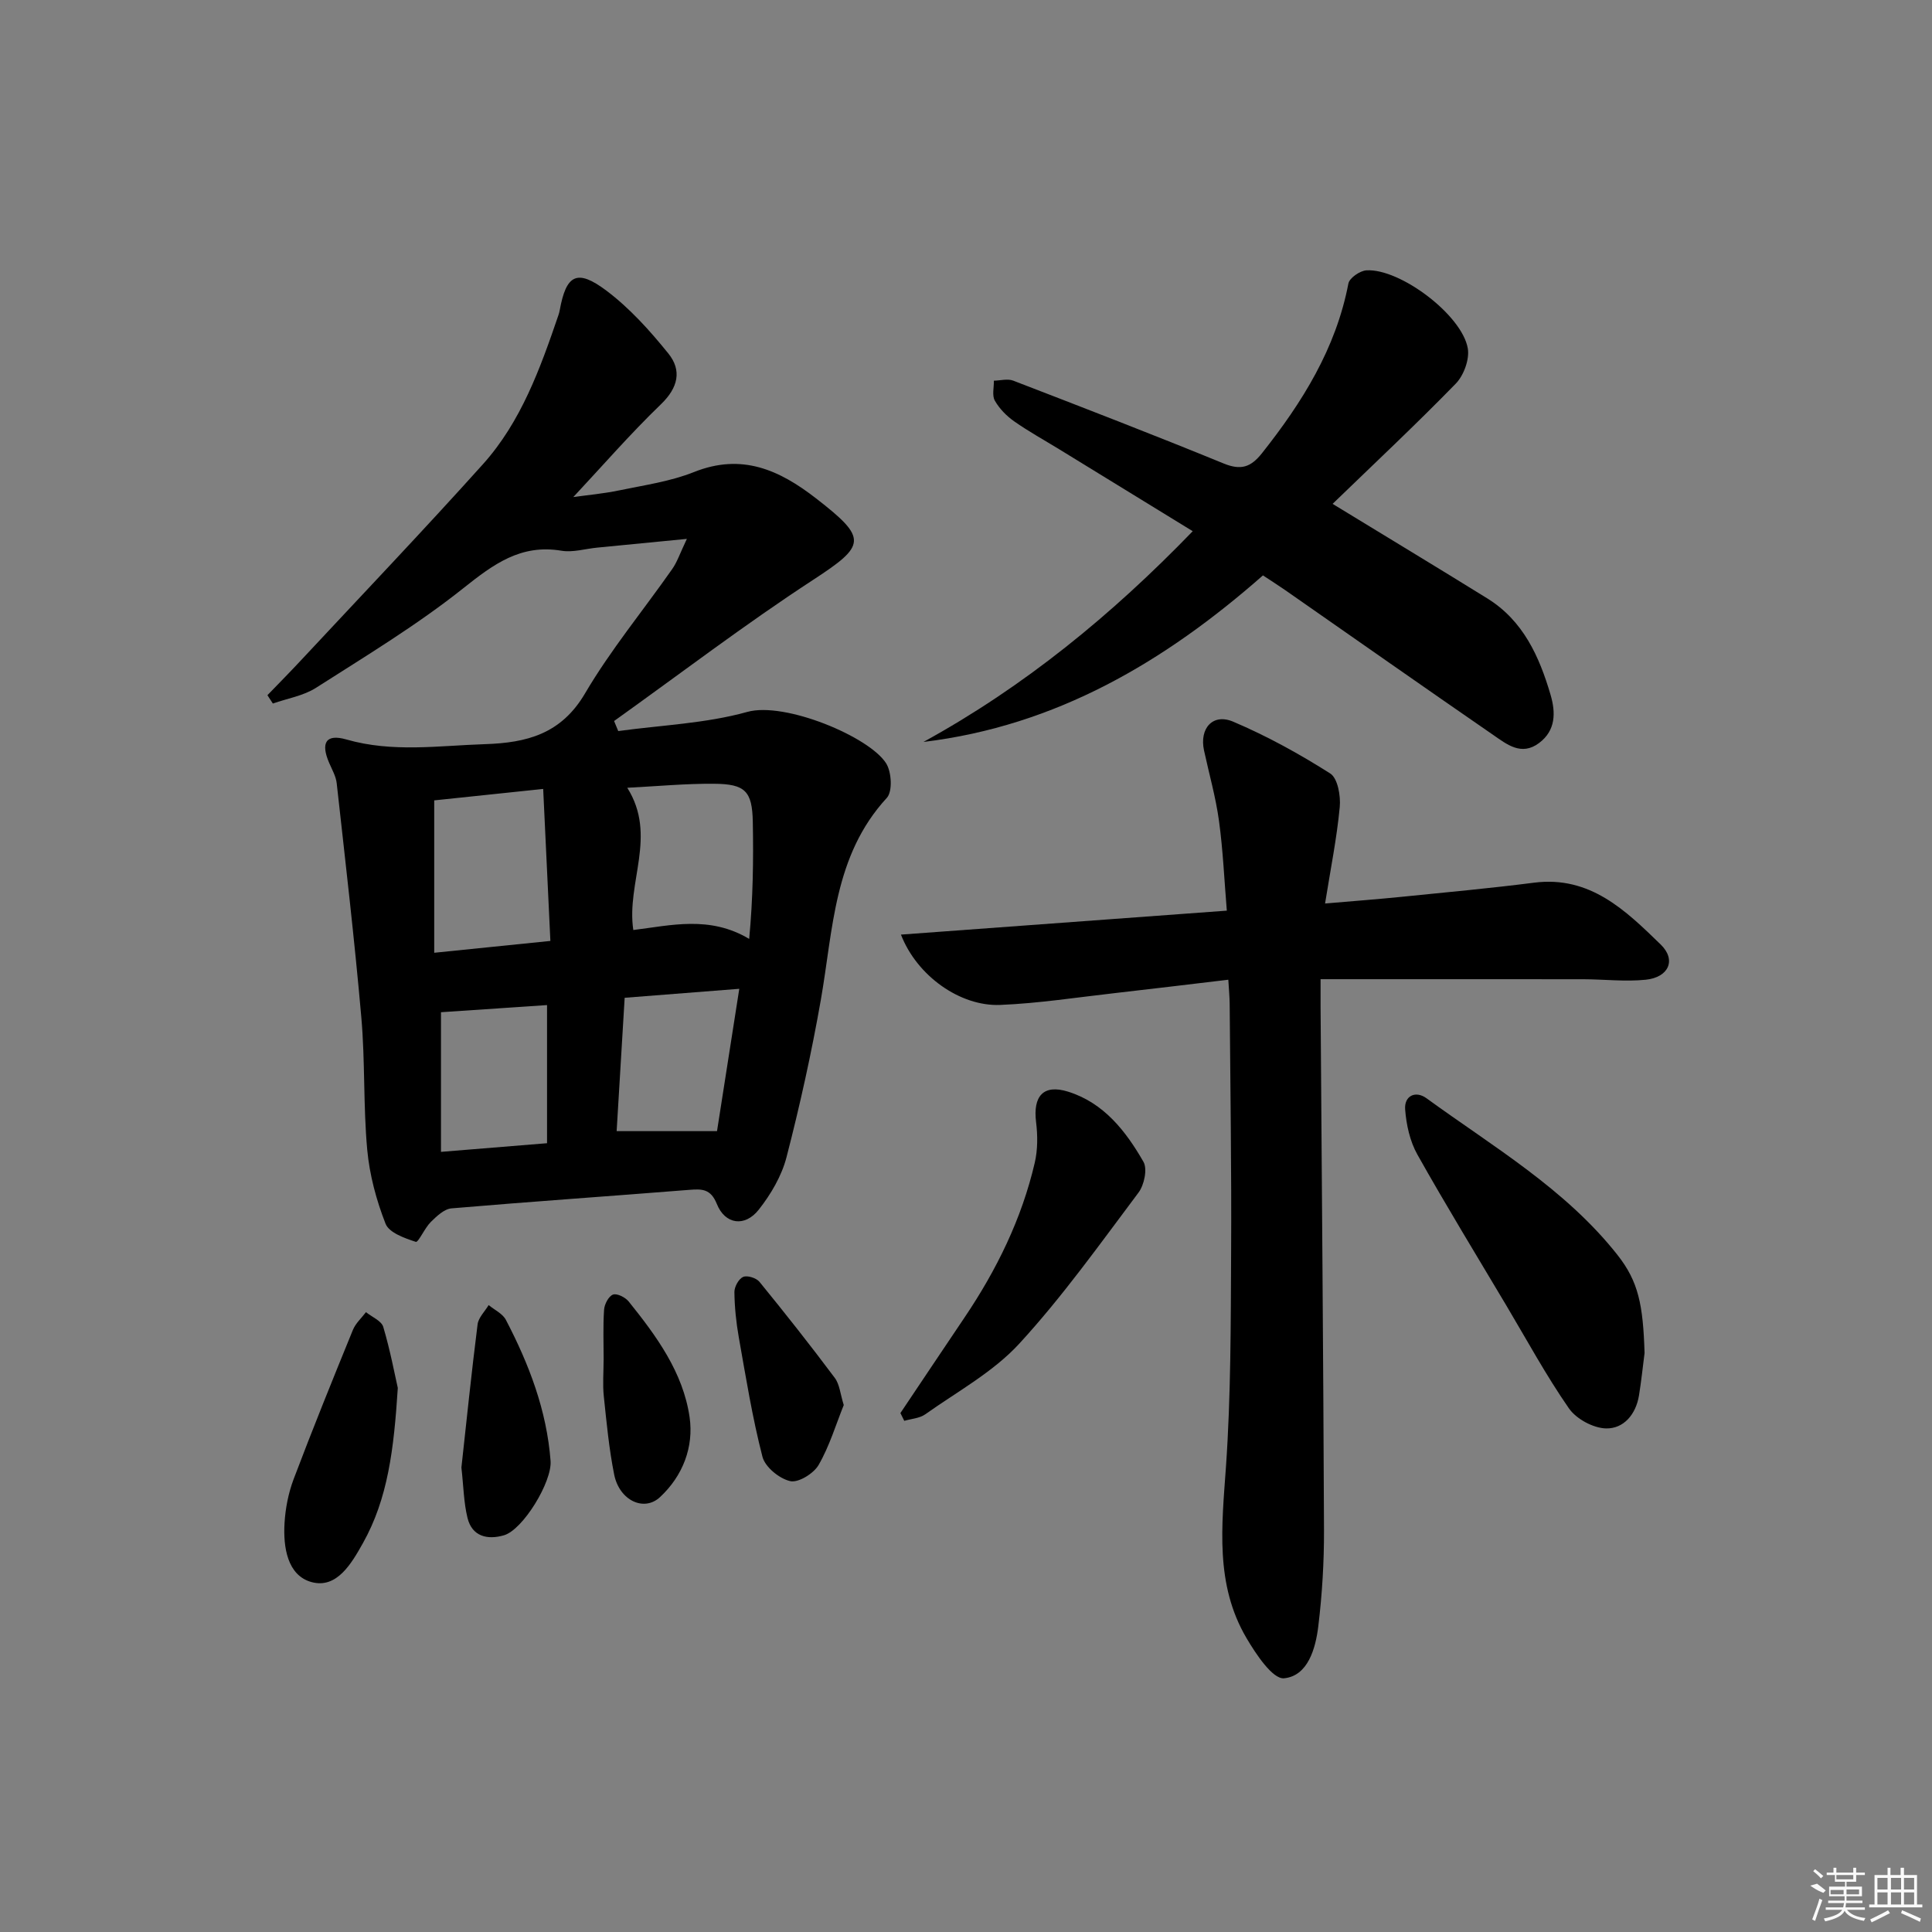 <svg enable-background="new 0 0 400 400" viewBox="0 0 400 400" xmlns="http://www.w3.org/2000/svg"><rect x="0" y="0" width="400" height="400" fill="#808080" stroke="none"/><path d="m142.21 111.57c-7.1.69-12.84 1.25-18.58 1.81-2.47.24-5.04 1.04-7.4.64-8.42-1.41-14.06 2.8-20.3 7.76-9.57 7.62-20.15 14.01-30.5 20.62-2.61 1.67-5.94 2.2-8.94 3.26-.37-.58-.74-1.15-1.12-1.73 2.33-2.41 4.69-4.8 6.97-7.25 12.58-13.49 25.31-26.84 37.64-40.56 7.92-8.82 11.88-19.87 15.65-30.91.11-.31.19-.64.25-.96 1.34-7.38 3.56-8.66 9.65-4.09 4.83 3.63 9.02 8.29 12.84 13.02 2.82 3.49 2.06 7.06-1.52 10.51-6.34 6.11-12.13 12.78-18.15 19.22 2.74-.39 6.18-.69 9.54-1.39 5.19-1.08 10.57-1.84 15.45-3.79 9.88-3.94 17.63-.47 25.27 5.46 10.73 8.32 10.37 9.7-.62 16.87-14.09 9.19-27.5 19.43-41.2 29.22.29.69.58 1.39.86 2.08 8.93-1.23 18.12-1.57 26.73-3.97 7.75-2.16 25.29 5.15 28.74 10.66 1.13 1.79 1.35 5.84.13 7.15-11.01 11.95-11.09 27.23-13.66 41.84-1.92 10.93-4.32 21.8-7.1 32.54-1 3.88-3.24 7.69-5.75 10.87-2.88 3.65-6.97 3.07-8.67-1.17-1.28-3.18-3.09-3.14-5.76-2.93-16.39 1.31-32.8 2.43-49.19 3.83-1.51.13-3.07 1.63-4.28 2.82-1.26 1.24-2.58 4.28-3.1 4.11-2.31-.75-5.53-1.89-6.26-3.74-1.91-4.87-3.32-10.12-3.8-15.33-.83-9.09-.42-18.3-1.22-27.39-1.42-16.19-3.31-32.34-5.1-48.5-.16-1.43-.96-2.81-1.55-4.18-1.8-4.15-.72-6.1 3.55-4.87 9.58 2.75 19.09 1.28 28.69.97 8.68-.28 15.79-2.11 20.72-10.5 5.29-9 12.02-17.14 18.03-25.72 1.03-1.44 1.59-3.19 3.06-6.28zm-29.75 51.77c-8.81.92-16.04 1.68-22.56 2.37v31.55c8.26-.84 15.74-1.6 24.05-2.45-.5-10.61-.98-20.75-1.49-31.47zm17.41-.24c6.27 9.96-.23 19.6 1.25 29.45 7.81-.96 15.81-3.04 23.99 1.84.79-8.38.9-16.31.75-24.22-.12-6.35-1.55-7.86-8.03-7.9-5.78-.05-11.56.5-17.96.83zm-16.61 73.59c0-9.83 0-19.07 0-28.6-7.56.51-14.78 1-21.96 1.48v28.91c7.39-.6 14.46-1.17 21.96-1.79zm16.07-30.11c-.59 9.84-1.13 18.87-1.66 27.61h20.78c1.51-9.66 3.01-19.22 4.61-29.47-8.27.65-15.81 1.24-23.73 1.86z"/><path d="m254.31 202.84c-8.05.95-15.76 1.9-23.48 2.77-7.92.89-15.82 2.13-23.77 2.45-8.27.33-17.22-6.01-20.53-14.56 22.41-1.65 44.41-3.27 67.47-4.96-.52-6.23-.78-12.44-1.62-18.58-.67-4.91-2.05-9.73-3.1-14.59-.99-4.56 1.81-7.76 6.05-5.95 6.97 2.96 13.68 6.66 20.08 10.72 1.55.99 2.19 4.64 1.97 6.95-.6 6.39-1.88 12.72-3.04 19.97 5.95-.51 10.99-.89 16.02-1.4 9.09-.92 18.19-1.75 27.25-2.91 11.61-1.48 18.98 5.77 26.22 12.8 3.29 3.2 1.65 6.8-3.08 7.29-4.27.44-8.63-.09-12.95-.1-17.94-.02-35.88-.01-54.39-.01 0 1.71-.01 3.67 0 5.63.25 36.14.57 72.28.71 108.42.02 6.64-.38 13.32-1.18 19.91-.56 4.64-2.16 10.3-7.09 10.78-2.34.23-5.82-4.99-7.78-8.33-6.54-11.11-5.11-23.21-4.25-35.43 1.03-14.76.99-29.6 1.07-44.41.1-17.16-.17-34.32-.3-51.48-.02-1.49-.16-2.96-.28-4.98z"/><path d="m275.9 104.32c11.4 6.96 21.76 13.21 32.04 19.58 7.42 4.6 10.76 12.02 13.09 19.96 1.06 3.62 1.12 7.36-2.39 9.98-3.68 2.75-6.69.24-9.49-1.68-14.38-9.91-28.67-19.95-42.99-29.93-1.5-1.04-3.04-2.02-4.68-3.1-20.3 17.86-42.79 31.16-70.29 34.48 20.84-11.44 38.93-26.23 55.75-43.63-9.33-5.72-18.49-11.35-27.65-16.97-3.12-1.91-6.33-3.68-9.32-5.78-1.58-1.11-3.06-2.62-4-4.28-.61-1.07-.17-2.73-.2-4.13 1.34-.03 2.85-.46 4.01-.01 14.56 5.61 29.11 11.23 43.54 17.14 3.59 1.47 5.63.81 7.96-2.12 8.34-10.53 15.31-21.66 17.89-35.13.22-1.15 2.4-2.65 3.74-2.73 6.96-.41 19.79 9.24 20.98 16.16.39 2.27-.84 5.61-2.5 7.31-8.23 8.45-16.86 16.53-25.49 24.88z"/><path d="m340.49 280.12c-.38 2.94-.68 5.89-1.16 8.82-.64 3.88-3.15 6.88-6.82 6.8-2.64-.06-6.16-1.96-7.68-4.15-4.72-6.8-8.69-14.12-12.93-21.25-6.19-10.41-12.52-20.75-18.45-31.31-1.54-2.74-2.29-6.16-2.53-9.34-.21-2.84 2.17-3.95 4.43-2.3 13.8 10.04 28.74 18.76 39.53 32.43 4.34 5.51 5.3 10.3 5.61 20.3z"/><path d="m186.42 292.56c4.43-6.6 8.84-13.21 13.28-19.79 6.65-9.87 11.84-20.43 14.54-32.06.62-2.68.61-5.63.27-8.38-.67-5.39 1.5-7.9 6.6-6.32 7.4 2.3 11.98 8.16 15.63 14.53.85 1.49.16 4.8-1.03 6.38-7.98 10.63-15.73 21.53-24.7 31.29-5.4 5.87-12.83 9.91-19.45 14.61-1.17.83-2.88.92-4.34 1.35-.26-.53-.53-1.07-.8-1.61z"/><path d="m82.36 287.36c-.81 12.7-2.05 22.91-7.22 32.13-2.36 4.2-5.4 9.5-10.65 8.06-4.99-1.37-5.88-7.22-5.58-12.21.18-3.06.8-6.22 1.88-9.09 3.92-10.37 8.09-20.66 12.28-30.92.56-1.36 1.78-2.45 2.7-3.66 1.24 1 3.2 1.79 3.58 3.05 1.44 4.85 2.38 9.87 3.01 12.64z"/><path d="m95.53 303.84c1.05-9.54 2.08-19.61 3.35-29.65.18-1.4 1.5-2.67 2.29-3.99 1.21 1.01 2.9 1.77 3.57 3.07 4.79 9.17 8.46 18.75 9.25 29.2.33 4.32-5.71 14.26-9.67 15.4-3.36.97-6.58.28-7.53-3.61-.78-3.17-.82-6.54-1.26-10.42z"/><path d="m174.69 290.9c-1.63 4.04-2.95 8.5-5.21 12.41-1.02 1.77-4.2 3.73-5.88 3.34-2.25-.51-5.19-2.91-5.74-5.04-2.1-8.12-3.43-16.45-4.9-24.73-.55-3.09-.87-6.25-.91-9.38-.01-1.09.9-2.74 1.81-3.13.86-.37 2.73.22 3.38 1.02 5.32 6.52 10.54 13.13 15.58 19.87 1.02 1.35 1.15 3.35 1.87 5.64z"/><path d="m124.98 281.6c0-3.49-.15-6.99.09-10.46.08-1.13.95-2.79 1.85-3.11.83-.3 2.55.57 3.25 1.44 5.75 7.15 11.25 14.66 12.6 23.92.9 6.19-1.4 12.18-6.12 16.57-3.34 3.11-8.42.67-9.49-4.66-1.07-5.34-1.58-10.8-2.15-16.23-.26-2.47-.04-4.98-.04-7.47-.01 0 0 0 .01 0z"/><g fill="#fafafa"><path d="m374.8 390.4 1.4-.4c.7.5 1.3 1 1.8 1.4l-.5.5c-1.5-.6-2.1-1.1-2.7-1.5zm1 7.3-.6-.3c.5-1.4 1.1-2.8 1.5-4.3.2.1.4.2.6.3-.5 1.3-1 2.8-1.5 4.3zm-.4-10.3.4-.4c.4.3 1 .8 1.7 1.4l-.5.5c-.4-.5-1-1-1.6-1.5zm2.5.3h1.7v-1h.6v1h3.5v-1h.6v1h1.8v.5h-1.8v1.4h-2v1h3.2v2h-3.2v.9h3.3v.5h-3.4c0 .3-.1.6-.1.9h4v.5h-3.7c.7.9 1.9 1.5 3.8 1.7-.1.2-.2.4-.3.6-2.1-.4-3.5-1.1-4-2.1-.4 1-1.8 1.7-4 2.2-.1-.2-.2-.4-.3-.6 2.1-.4 3.4-1 3.8-1.8h-3.4v-.5h3.6c.1-.3.1-.6.2-.9h-3.3v-.5h3.4c0-.3 0-.6 0-.9h-3.2v-2h3.3v-1h-2.1v-1.4h-1.7v-.5zm1.1 3.5v1h2.7c0-.3 0-.4 0-.4 0-.1 0-.2 0-.2 0-.1 0-.2 0-.3h-2.7zm1.2-3v.9h3.5v-.9zm4.7 3h-2.6v.6.4h2.6z"/><path d="m393.6 386.7h.6v1.5h2.7v6.1h1.1v.6h-11v-.6h1.1v-6.1h2.7v-1.5h.6v1.5h2.1v-1.5zm-2.7 8.8.4.6c-1.2.6-2.5 1.3-3.8 1.9-.1-.2-.2-.4-.3-.6 1.2-.6 2.5-1.2 3.7-1.9zm-2.2-6.7v2.4h2.1v-2.4zm0 3v2.5h2.1v-2.5zm2.8-3v2.4h2.1v-2.4zm0 3v2.5h2.1v-2.5zm6 6.1c-1.4-.7-2.7-1.3-3.9-1.8l.2-.6c1.5.6 2.7 1.2 3.9 1.7zm-1.2-9.1h-2.1v2.4h2.1zm-2.1 3v2.5h2.1v-2.5z"/></g></svg>